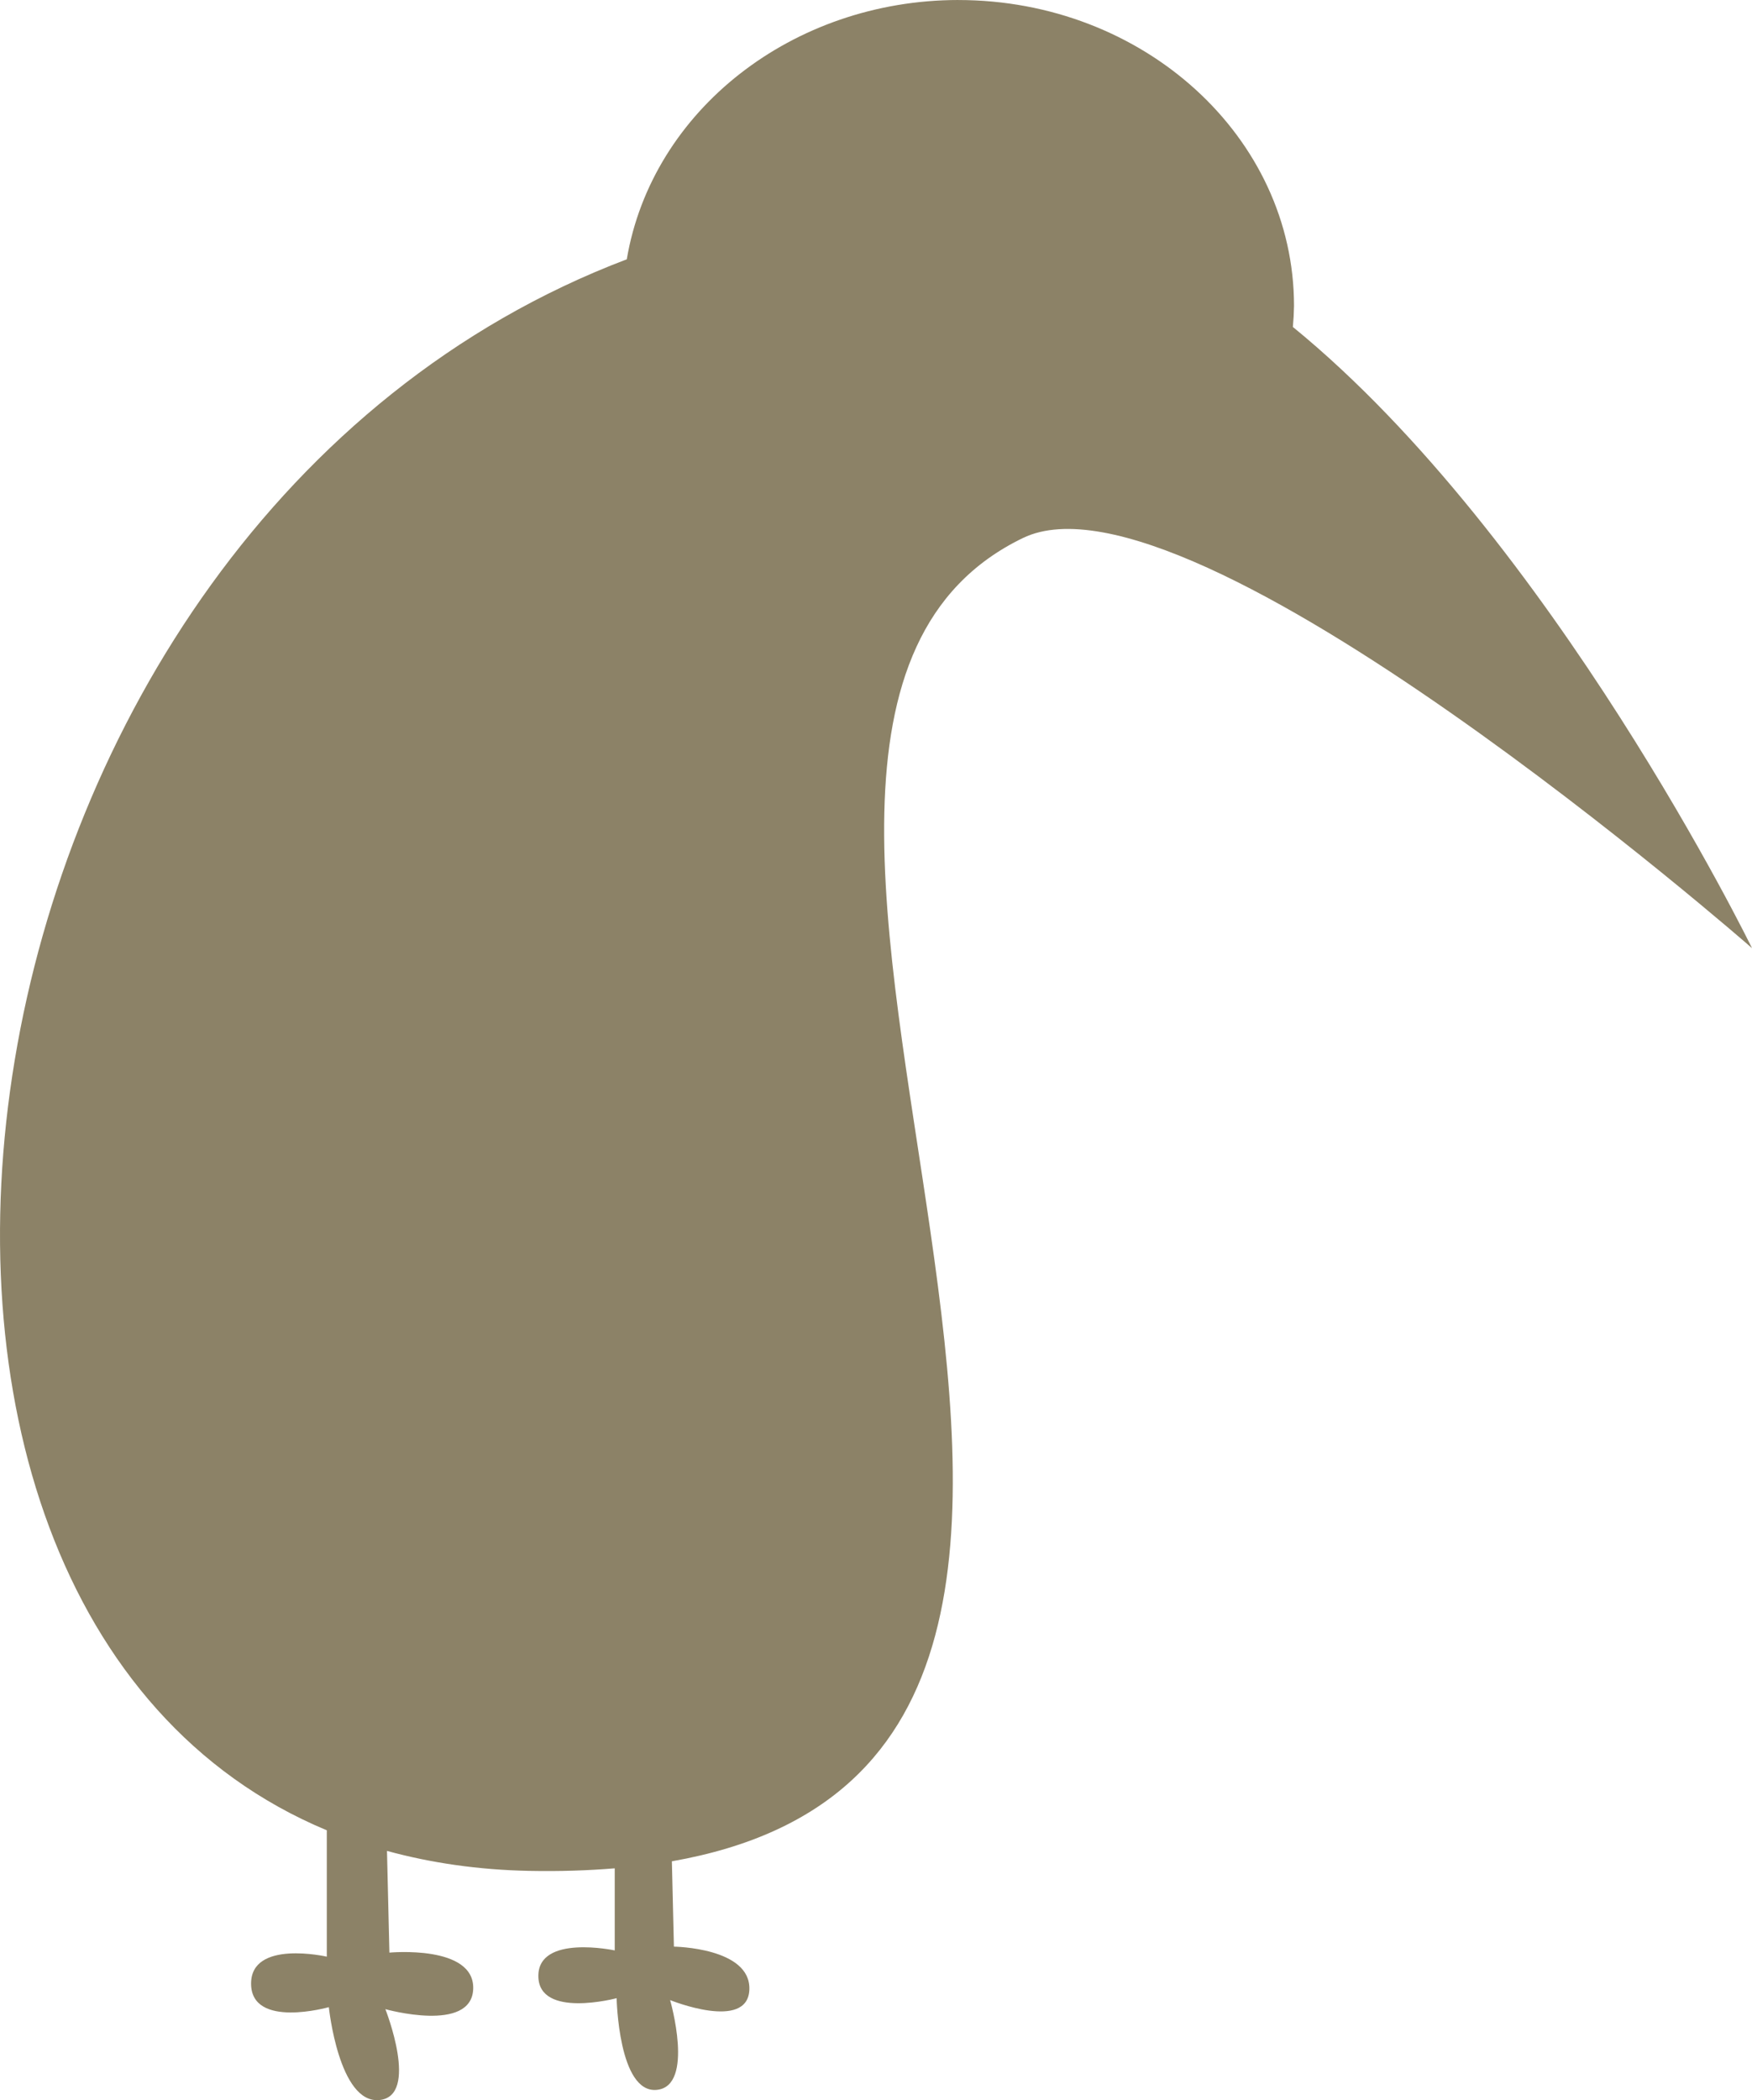 <?xml version="1.0" encoding="UTF-8" standalone="no"?>
<!-- Created with Inkscape (http://www.inkscape.org/) -->

<svg
   xmlns:dc="http://purl.org/dc/elements/1.1/"
   xmlns:cc="http://creativecommons.org/ns#"
   xmlns:rdf="http://www.w3.org/1999/02/22-rdf-syntax-ns#"
   xmlns:svg="http://www.w3.org/2000/svg"
   xmlns="http://www.w3.org/2000/svg"
   xmlns:sodipodi="http://sodipodi.sourceforge.net/DTD/sodipodi-0.dtd"
   xmlns:inkscape="http://www.inkscape.org/namespaces/inkscape"
   width="21.863mm"
   height="26.203mm"
   viewBox="0 0 77.467 92.845"
   id="svg2"
   version="1.1"
   inkscape:version="0.91 r13725"
   sodipodi:docname="kiwi.svg">
  <defs
     id="defs4" />
  <sodipodi:namedview
     id="base"
     pagecolor="#ffffff"
     bordercolor="#666666"
     borderopacity="1.0"
     inkscape:pageopacity="0.0"
     inkscape:pageshadow="2"
     inkscape:zoom="3.959798"
     inkscape:cx="31.137811"
     inkscape:cy="58.497338"
     inkscape:document-units="px"
     inkscape:current-layer="layer1"
     showgrid="false"
     showguides="true"
     inkscape:guide-bbox="true"
     inkscape:object-paths="true"
     inkscape:snap-intersection-paths="true"
     inkscape:object-nodes="true"
     inkscape:snap-smooth-nodes="true"
     inkscape:snap-midpoints="true"
     inkscape:snap-global="false"
     inkscape:snap-nodes="true"
     inkscape:snap-center="true"
     inkscape:snap-object-midpoints="true"
     inkscape:snap-bbox="true"
     inkscape:snap-bbox-midpoints="true"
     fit-margin-top="0"
     fit-margin-left="0"
     fit-margin-right="0"
     fit-margin-bottom="0"
     inkscape:window-width="1680"
     inkscape:window-height="1000"
     inkscape:window-x="0"
     inkscape:window-y="0"
     inkscape:window-maximized="1" />
  <g
     inkscape:label="Layer 1"
     inkscape:groupmode="layer"
     id="layer1"
     transform="translate(-303.899,-181.962)">
    <path
       style="fill:#8c8267;fill-opacity:1;fill-rule:evenodd;stroke:none;stroke-width:1px;stroke-linecap:butt;stroke-linejoin:miter;stroke-opacity:1"
       d="m 123.924,37.295 c -7.32,0.008 -13.541,4.874 -14.656,11.463 C 78.533,60.429 72.262,108.316 96.004,118.209 l 0,5.586 c 0,0 -3.365,-0.768 -3.348,1.205 0.018,1.996 3.438,1.027 3.438,1.027 0,0 0.442,4.278 2.232,4.107 1.79,-0.17 0.268,-4.018 0.268,-4.018 0,0 3.812,1.071 3.883,-0.893 0.071,-1.964 -3.705,-1.607 -3.705,-1.607 l -0.107,-4.496 c 1.931,0.528 4.025,0.838 6.295,0.883 1.351,0.027 2.602,-0.017 3.775,-0.113 l 0,3.629 c 0,0 -3.393,-0.725 -3.377,1.141 0.017,1.888 3.461,0.971 3.461,0.971 0,0 0.08,4.214 1.773,4.053 1.693,-0.161 0.592,-3.969 0.592,-3.969 0,0 3.437,1.393 3.504,-0.465 0.067,-1.857 -3.336,-1.898 -3.336,-1.898 l -0.09,-3.773 c 27.867,-4.891 -2.544,-49.777 15.523,-58.5 7.429,-3.587 32.236,18.131 32.236,18.131 0,0 -8.822,-18.091 -20.301,-27.461 0.029,-0.309 0.046,-0.619 0.051,-0.93 -3.6e-4,-7.469 -6.648,-13.523 -14.848,-13.523 z"
       transform="translate(222.345,144.667)"
       id="path4240"
       inkscape:connector-curvature="0" />
  </g>
</svg>

